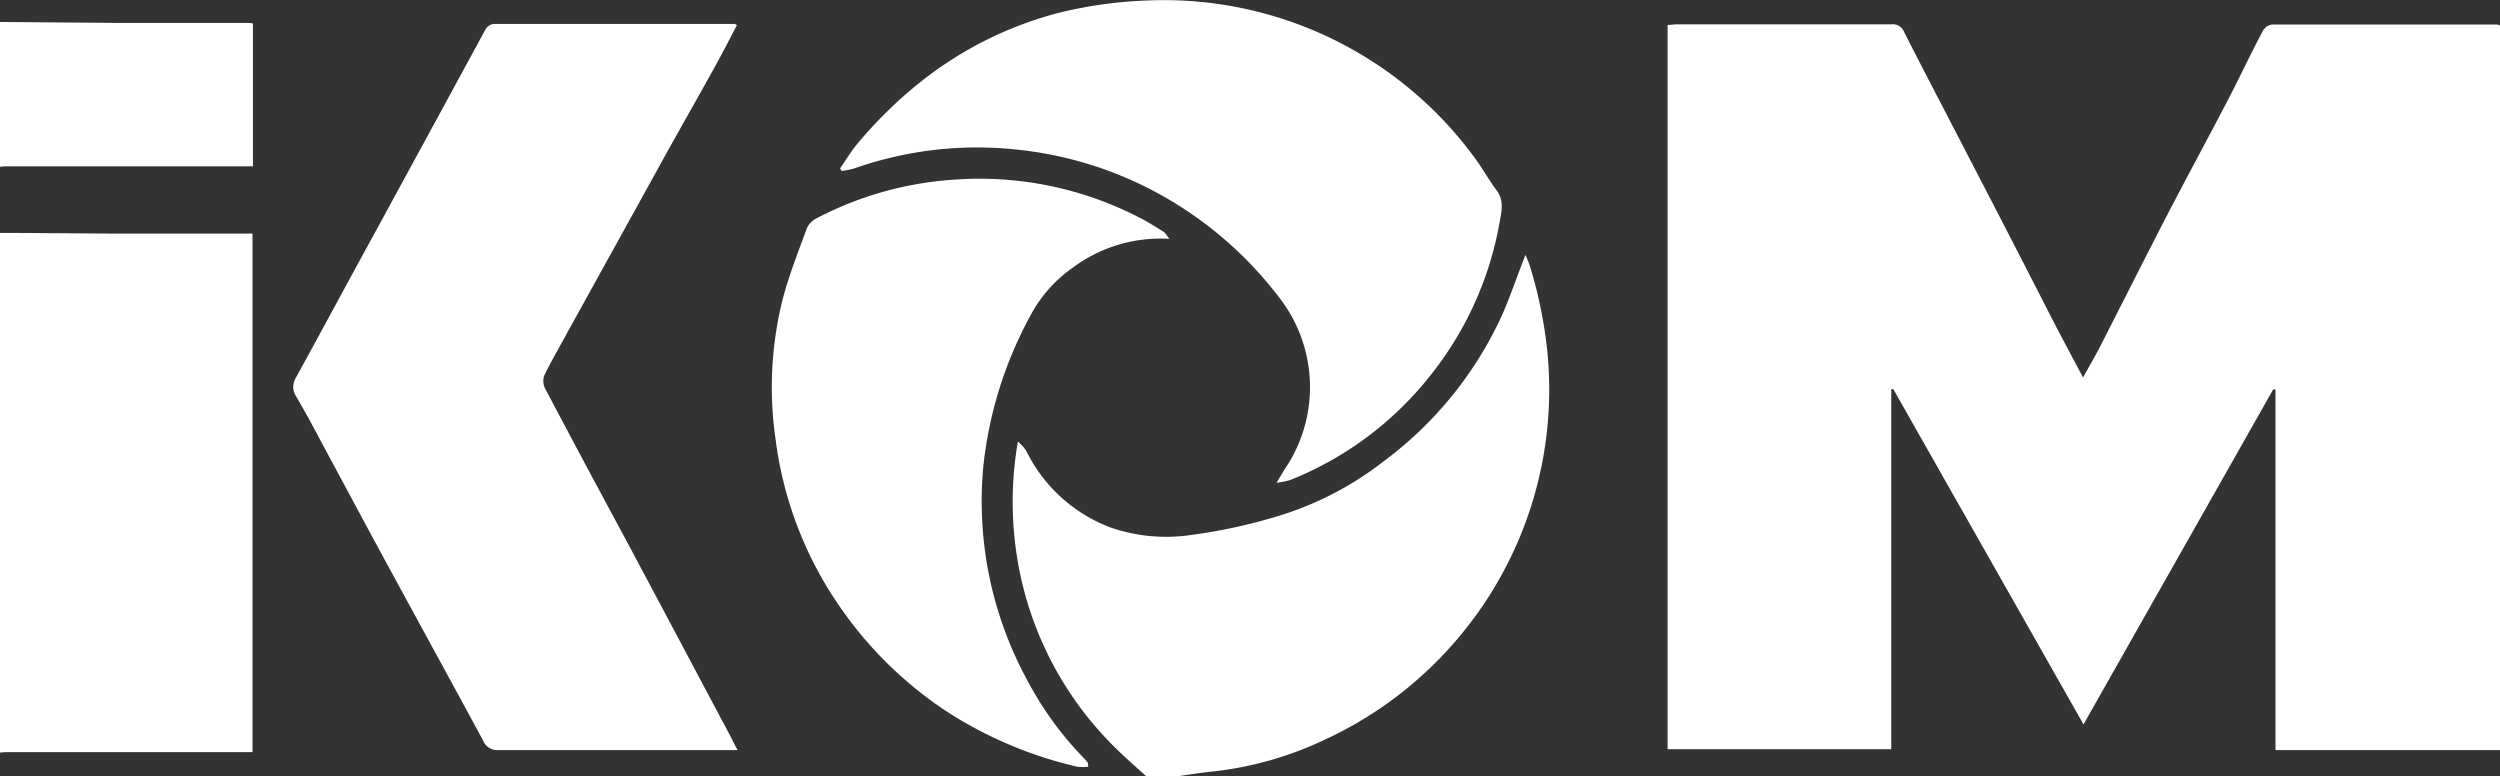 <?xml version="1.0" encoding="UTF-8"?>
<svg xmlns="http://www.w3.org/2000/svg" viewBox="0 0 326.65 101.41">
  <rect x="0" y="0" width="326.65" height="101.41" fill="#333333" stroke="none"/>
  <defs>
    <style>.cls-1{fill:#fff;}</style>
  </defs>
  <title>资源 1</title>
  <g id="图层_2" data-name="图层 2">
    <g id="图层_2-2" data-name="图层 2">
      <path class="cls-1" d="M0,30.43c4.78,0,9.56.08,14.34.09,6.18,0,12.36,0,18.65,0V98.27H1.39c-.47,0-.93,0-1.39.07Z"></path>
      <path class="cls-1" d="M149.75,101.41c-1.38-1.26-2.8-2.48-4.12-3.8a44.67,44.67,0,0,1-12.78-25.06A45.84,45.84,0,0,1,133,57.69a6.89,6.89,0,0,1,1.07,1.18,20.19,20.19,0,0,0,10.9,10,22.23,22.23,0,0,0,10.86,1,69.61,69.61,0,0,0,10.07-2.12,42.69,42.69,0,0,0,15-7.56,49.2,49.2,0,0,0,15.3-18.89c1.13-2.52,2-5.16,3.12-8,.24.61.44,1,.57,1.45a57.74,57.74,0,0,1,2.31,11.44,50.24,50.24,0,0,1-11.62,37.11A50.44,50.44,0,0,1,173,96.69a45.66,45.66,0,0,1-14.76,4.14c-1.43.14-2.84.38-4.27.58Z"></path>
      <path class="cls-1" d="M0,2.87,15.87,3H32.3c.22,0,.44,0,.75.06V21.73H1c-.32,0-.65,0-1,.06Z"></path>
      <path class="cls-1" d="M326.65,98H297.32V50.92l-.29-.06-24.8,43.79c-8.42-14.85-16.65-29.34-24.87-43.84l-.25.08v47H217.89V3.26c.44,0,.84-.08,1.25-.08,9.34,0,18.68,0,28,0a1.57,1.57,0,0,1,1.65,1c2.77,5.45,5.62,10.86,8.42,16.3Q262.68,31,268.1,41.61c1.29,2.51,2.64,5,4.07,7.72.82-1.49,1.59-2.81,2.29-4.17,2.81-5.5,5.58-11,8.42-16.52,2.69-5.19,5.48-10.32,8.18-15.5,1.57-3,3-6.1,4.62-9.13a1.66,1.66,0,0,1,1.17-.8c9.8,0,19.61,0,29.41,0a1.8,1.8,0,0,1,.39.12Z"></path>
      <path class="cls-1" d="M96.38,98H94.44c-9.76,0-19.52,0-29.28,0a2,2,0,0,1-2.07-1.3c-4.42-8.18-8.9-16.33-13.33-24.5-2.65-4.87-5.25-9.77-7.89-14.65-1-1.94-2.09-3.87-3.19-5.78a2.24,2.24,0,0,1,0-2.45c3.55-6.47,7.06-13,10.59-19.44q7.08-13,14.2-26.1a1.43,1.43,0,0,1,1-.65q15.75,0,31.5,0s.08,0,.32.15c-.91,1.73-1.79,3.47-2.74,5.18-2.17,3.93-4.4,7.83-6.58,11.76Q80.55,31.84,74.16,43.39c-1,1.89-2.12,3.75-3.06,5.69a2.27,2.27,0,0,0,.15,1.74c3.49,6.6,7,13.17,10.56,19.76q6.93,13,13.83,26C95.85,97,96,97.36,96.38,98Z"></path>
      <path class="cls-1" d="M109.76,22c.77-1.1,1.47-2.27,2.33-3.3,7-8.29,15.54-14.19,26.15-17A56.5,56.5,0,0,1,149.53.08a50.34,50.34,0,0,1,43.35,20.81c.93,1.3,1.71,2.71,2.68,4s.64,2.73.39,4.09a44.43,44.43,0,0,1-9.14,20.18,44.14,44.14,0,0,1-18.28,13.58,11.8,11.8,0,0,1-1.74.34c.62-1,1-1.71,1.47-2.38a19.06,19.06,0,0,0-.81-21.42,50,50,0,0,0-18.16-15.06,49.19,49.19,0,0,0-16.58-4.69A48.33,48.33,0,0,0,111.64,22a12.69,12.69,0,0,1-1.65.34Z"></path>
      <path class="cls-1" d="M152.8,31.21A19.17,19.17,0,0,0,140.13,35a17.78,17.78,0,0,0-5.45,6.15,52.66,52.66,0,0,0-6.22,20,48.86,48.86,0,0,0,5.78,27.76A43.85,43.85,0,0,0,141.56,99a5.21,5.21,0,0,1,.54.62c.07.1.05.26.1.56a7,7,0,0,1-1.45,0,53.64,53.64,0,0,1-17.36-7.42,51.26,51.26,0,0,1-13.66-13.49,49.27,49.27,0,0,1-8.37-21.72,47.32,47.32,0,0,1,.86-18.28c.83-3.22,2.07-6.34,3.22-9.48a2.74,2.74,0,0,1,1.28-1.28,45,45,0,0,1,18.33-5.06,45.42,45.42,0,0,1,23.49,4.81c1.19.58,2.32,1.29,3.45,2C152.23,30.38,152.37,30.67,152.8,31.21Z"></path>
    </g>
  </g>
</svg>
